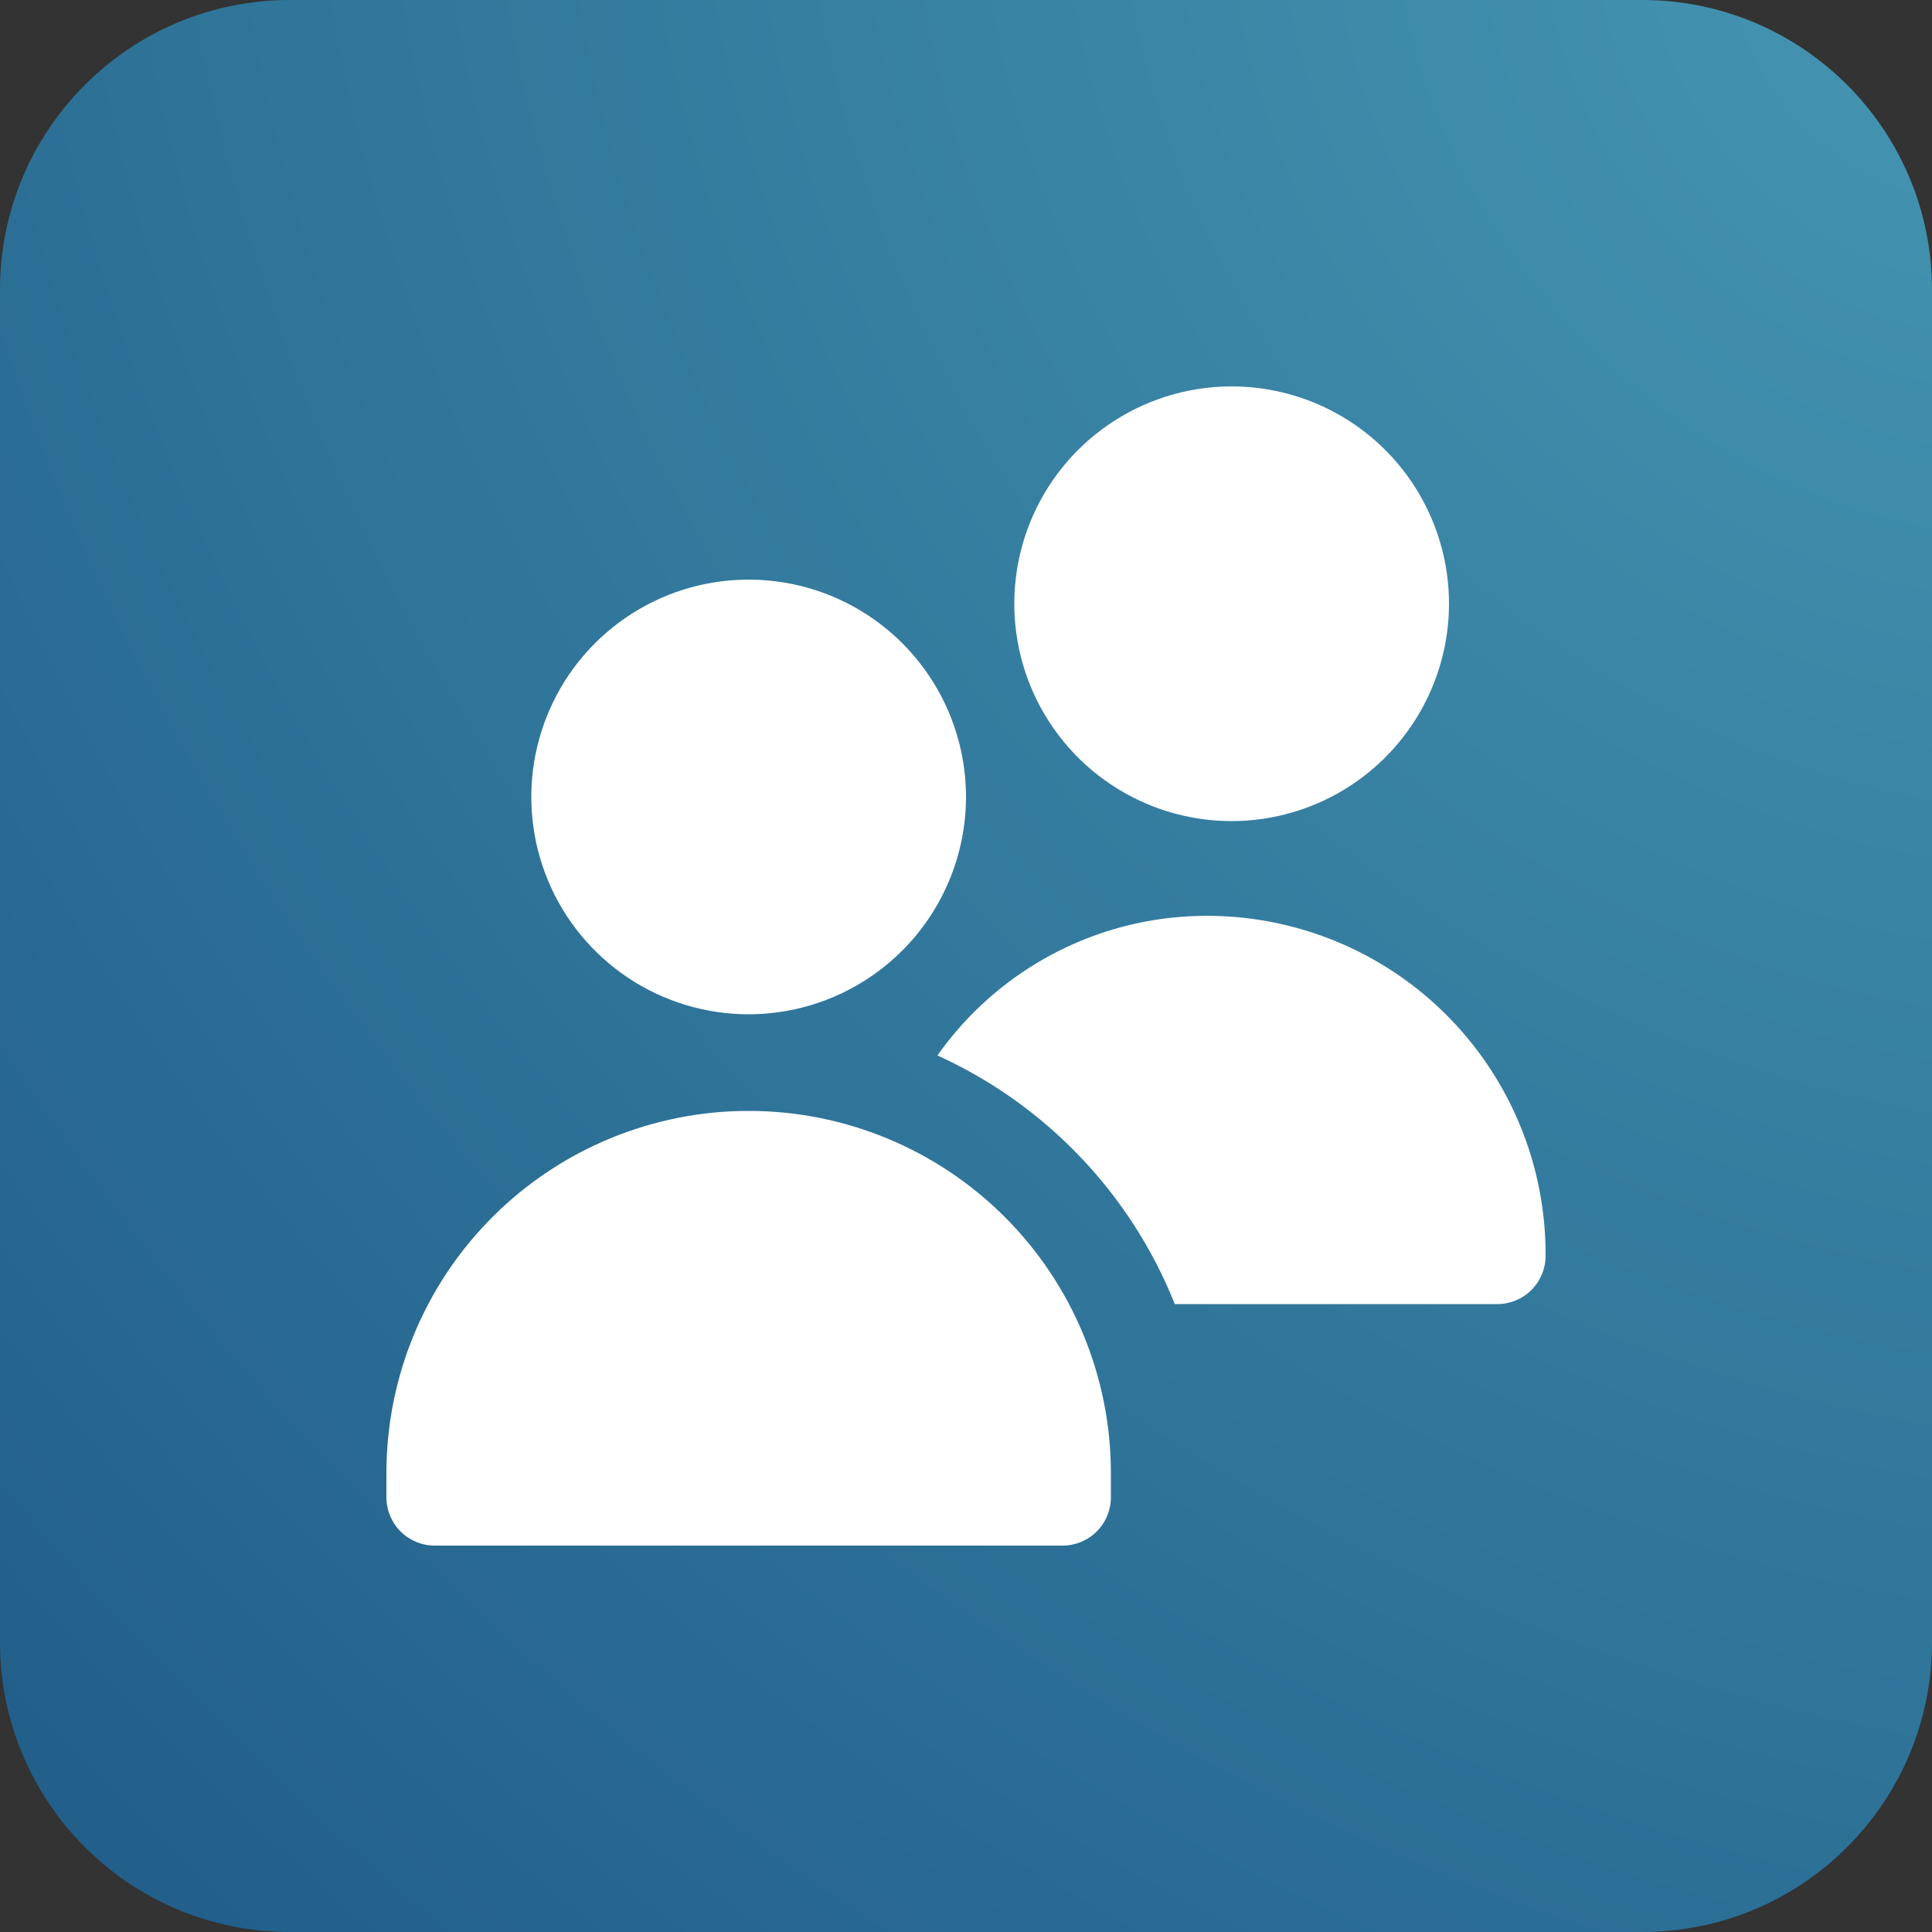 <?xml version="1.0" encoding="UTF-8"?>
<svg xmlns="http://www.w3.org/2000/svg" width="80" height="80" viewBox="0 0 80 80" fill="none">
  <rect x="0" y="0" width="80" height="80" fill="#333333" stroke="none"/>
  <path d="M0 12C0 5.373 5.373 0 12 0H68C74.627 0 80 5.373 80 12V68C80 74.627 74.627 80 68 80H12C5.373 80 0 74.627 0 68V12Z" fill="url(#paint0_radial_3640_7219)"></path>
  <g clip-path="url(#clip0_3640_7219)">
    <path d="M31 42C29.22 42 27.48 41.472 26 40.483C24.52 39.494 23.366 38.089 22.685 36.444C22.004 34.8 21.826 32.99 22.173 31.244C22.52 29.498 23.377 27.895 24.636 26.636C25.895 25.377 27.498 24.52 29.244 24.173C30.99 23.826 32.8 24.004 34.444 24.685C36.089 25.366 37.494 26.52 38.483 28C39.472 29.48 40 31.22 40 33C39.997 35.386 39.048 37.674 37.361 39.361C35.674 41.048 33.386 41.997 31 42ZM44 64H18C17.47 64 16.961 63.789 16.586 63.414C16.211 63.039 16 62.53 16 62V61C16 57.022 17.58 53.206 20.393 50.393C23.206 47.58 27.022 46 31 46C34.978 46 38.794 47.58 41.607 50.393C44.42 53.206 46 57.022 46 61V62C46 62.53 45.789 63.039 45.414 63.414C45.039 63.789 44.53 64 44 64ZM51 34C49.22 34 47.48 33.472 46 32.483C44.52 31.494 43.366 30.089 42.685 28.444C42.004 26.8 41.826 24.99 42.173 23.244C42.52 21.498 43.377 19.895 44.636 18.636C45.895 17.377 47.498 16.52 49.244 16.173C50.99 15.826 52.8 16.004 54.444 16.685C56.089 17.366 57.494 18.52 58.483 20C59.472 21.48 60 23.22 60 25C59.997 27.386 59.048 29.674 57.361 31.361C55.674 33.048 53.386 33.997 51 34ZM48.158 38.042C46.295 38.292 44.504 38.924 42.897 39.898C41.29 40.872 39.901 42.168 38.818 43.704C43.3 45.739 46.821 49.428 48.646 54H62C62.53 54 63.039 53.789 63.414 53.414C63.789 53.039 64 52.53 64 52V51.924C63.998 49.93 63.571 47.96 62.746 46.145C61.922 44.33 60.721 42.711 59.221 41.397C57.722 40.083 55.959 39.104 54.052 38.526C52.144 37.947 50.135 37.782 48.158 38.042Z" fill="white"></path>
  </g>
  <defs>
    <radialGradient id="paint0_radial_3640_7219" cx="0" cy="0" r="1" gradientUnits="userSpaceOnUse" gradientTransform="translate(80 3.80422e-06) rotate(135) scale(113.137 139.447)">
      <stop stop-color="#4495B1"></stop>
      <stop offset="1" stop-color="#205C88"></stop>
    </radialGradient>
    <clipPath id="clip0_3640_7219">
      <rect width="48" height="48" fill="white" transform="translate(16 16)"></rect>
    </clipPath>
  </defs>
</svg>
